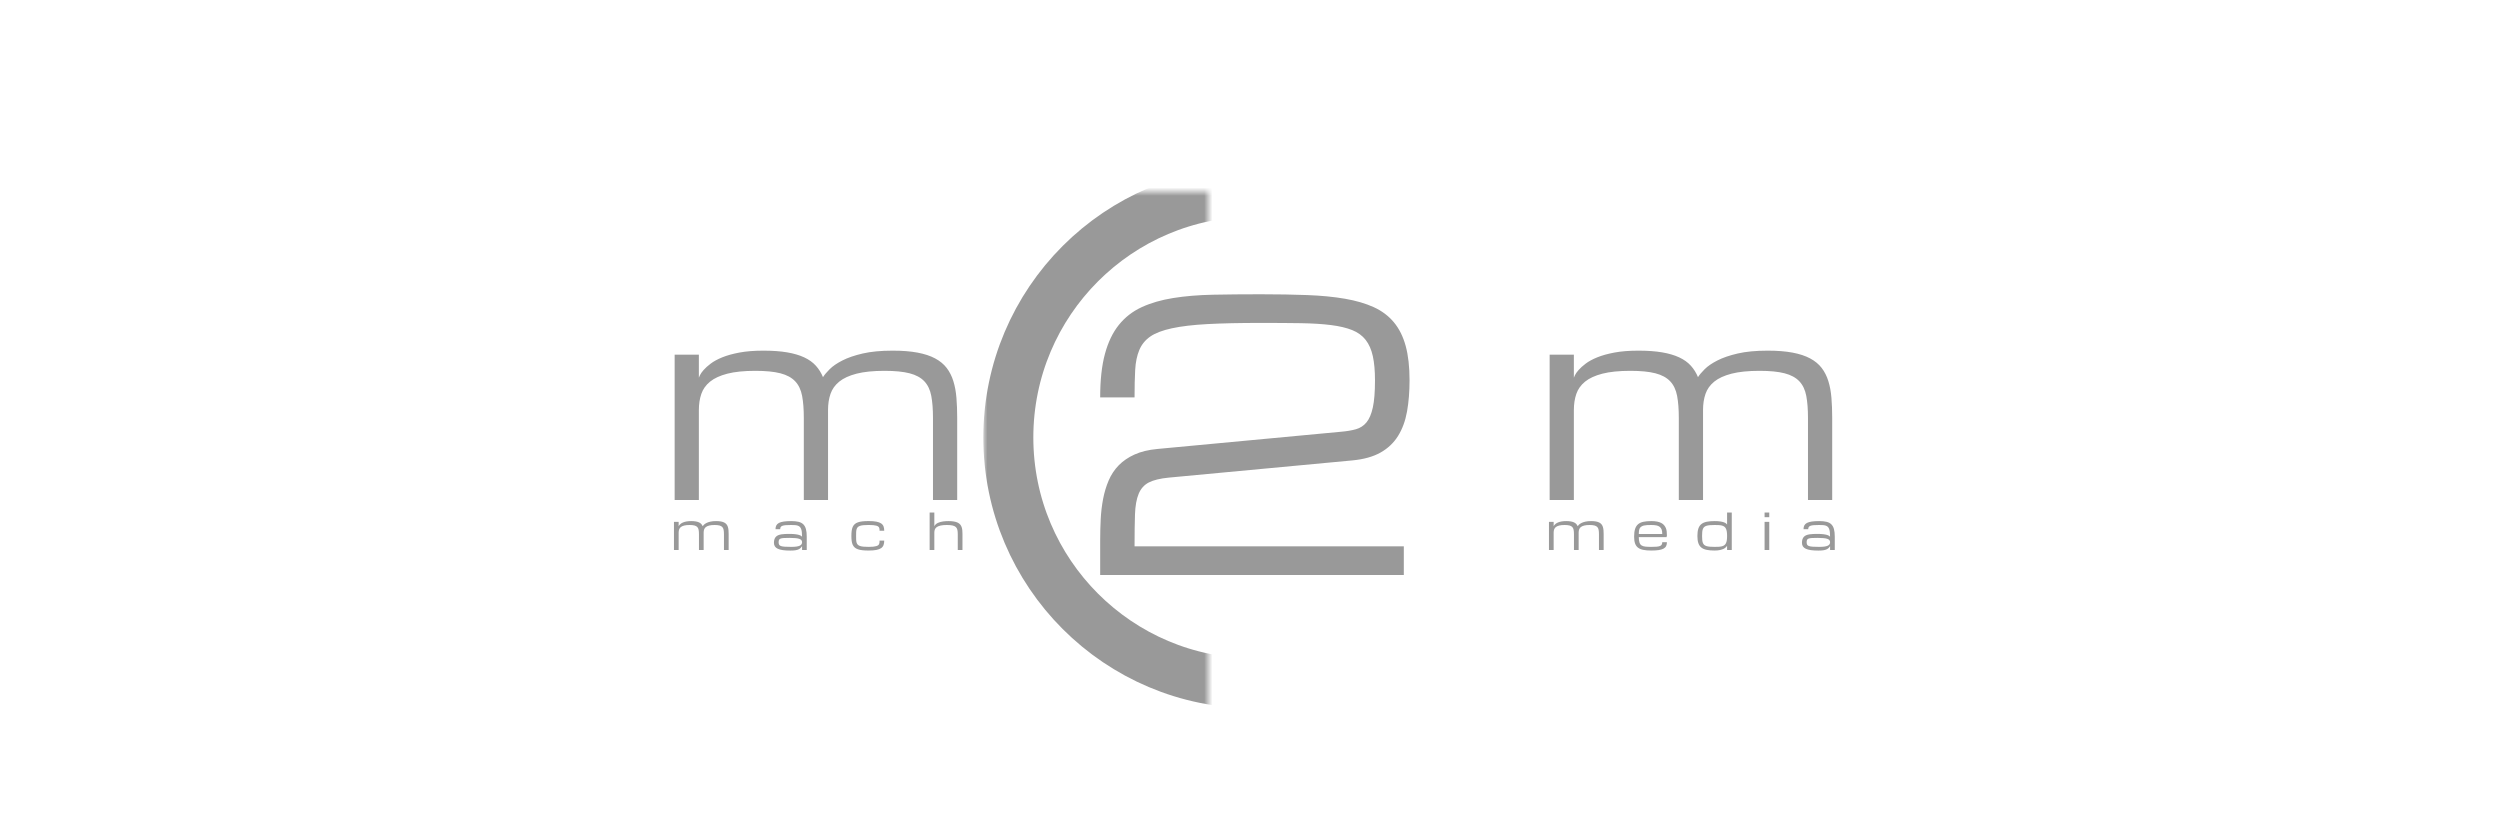 <svg xmlns="http://www.w3.org/2000/svg" width="300" height="100" viewBox="0 0 300 100" xmlns:xlink="http://www.w3.org/1999/xlink">
  <defs>
    <circle id="a" cx="70.5" cy="29.5" r="29.5"/>
    <mask id="b" width="65" height="65" x="-3" y="-3">
      <rect width="65" height="65" x="38" y="-3" fill="white"/>
      <use fill="black" xlink:href="#a"/>
    </mask>
  </defs>
  <g fill="none" fill-rule="evenodd" transform="translate(80 23)">
    <path fill="#999999" d="M52.021 41.875C52.021 41.016 52.042 40.16 52.085 39.308 52.128 38.455 52.225 37.639 52.375 36.858 52.526 36.078 52.748 35.344 53.041 34.656 53.335 33.969 53.736 33.364 54.244 32.841 54.753 32.318 55.387 31.885 56.146 31.541 56.905 31.197 57.821 30.975 58.896 30.875L80.896 28.812C81.583 28.755 82.185 28.655 82.7 28.512 83.216 28.368 83.642 28.093 83.979 27.685 84.315 27.276 84.569 26.678 84.741 25.891 84.913 25.103 84.999 24.021 84.999 22.646 84.999 21.501 84.913 20.534 84.741 19.746 84.569 18.958 84.283 18.307 83.882 17.791 83.481 17.275 82.94 16.882 82.26 16.609 81.58 16.337 80.731 16.137 79.714 16.008 78.697 15.879 77.494 15.804 76.105 15.782 74.715 15.761 73.104 15.75 71.271 15.75 68.75 15.75 66.626 15.797 64.901 15.89 63.175 15.983 61.749 16.151 60.625 16.395 59.501 16.638 58.638 16.967 58.036 17.383 57.435 17.798 56.994 18.339 56.715 19.005 56.436 19.671 56.271 20.469 56.221 21.4 56.171 22.331 56.146 23.427 56.146 24.688L52.021 24.688C52.021 22.625 52.21 20.888 52.59 19.478 52.97 18.067 53.528 16.903 54.266 15.986 55.003 15.07 55.916 14.361 57.005 13.859 58.094 13.358 59.35 12.993 60.776 12.764 62.201 12.535 63.79 12.402 65.545 12.366 67.3 12.33 69.208 12.312 71.271 12.312 73.333 12.312 75.206 12.345 76.889 12.409 78.572 12.474 80.076 12.62 81.401 12.85 82.725 13.079 83.875 13.415 84.849 13.859 85.823 14.303 86.628 14.909 87.266 15.675 87.903 16.441 88.376 17.39 88.684 18.521 88.992 19.653 89.146 21.021 89.146 22.625 89.146 24 89.045 25.25 88.845 26.374 88.644 27.498 88.286 28.476 87.771 29.307 87.255 30.137 86.553 30.803 85.665 31.305 84.777 31.806 83.646 32.121 82.271 32.25L60.271 34.312C59.225 34.413 58.423 34.606 57.864 34.893 57.306 35.179 56.898 35.634 56.64 36.257 56.382 36.88 56.235 37.7 56.199 38.717 56.164 39.734 56.146 41.016 56.146 42.562L88.458 42.562 88.458 46 52.021 46 52.021 41.875zM124.364 37L121.458 37 121.458 27.161C121.458 26.112 121.39 25.226 121.253 24.505 121.117 23.783 120.84 23.2 120.421 22.756 120.002 22.312 119.412 21.992 118.65 21.795 117.888 21.598 116.886 21.5 115.645 21.5 114.283 21.5 113.163 21.614 112.285 21.841 111.407 22.068 110.716 22.385 110.211 22.794 109.707 23.203 109.356 23.695 109.159 24.27 108.962 24.845 108.864 25.486 108.864 26.192L108.864 37 105.958 37 105.958 19.562 108.864 19.562 108.864 22.317C108.874 22.287 108.919 22.186 109 22.015 109.081 21.843 109.225 21.639 109.432 21.402 109.638 21.164 109.921 20.91 110.279 20.637 110.637 20.365 111.102 20.112 111.672 19.88 112.242 19.648 112.931 19.457 113.738 19.305 114.545 19.154 115.504 19.078 116.614 19.078 117.704 19.078 118.65 19.146 119.452 19.282 120.254 19.419 120.941 19.621 121.511 19.888 122.081 20.155 122.545 20.488 122.903 20.887 123.262 21.286 123.547 21.742 123.758 22.257 123.93 21.984 124.197 21.667 124.561 21.303 124.924 20.94 125.431 20.592 126.082 20.259 126.733 19.926 127.548 19.646 128.527 19.419 129.505 19.192 130.701 19.078 132.114 19.078 133.274 19.078 134.271 19.156 135.103 19.313 135.936 19.469 136.64 19.701 137.215 20.009 137.79 20.317 138.252 20.698 138.6 21.152 138.948 21.606 139.216 22.133 139.402 22.734 139.589 23.334 139.713 24.005 139.773 24.747 139.834 25.489 139.864 26.293 139.864 27.161L139.864 37 136.958 37 136.958 27.161C136.958 26.112 136.89 25.226 136.753 24.505 136.617 23.783 136.34 23.2 135.921 22.756 135.502 22.312 134.912 21.992 134.15 21.795 133.388 21.598 132.386 21.5 131.145 21.5 129.783 21.5 128.663 21.614 127.785 21.841 126.907 22.068 126.216 22.385 125.711 22.794 125.207 23.203 124.856 23.695 124.659 24.27 124.462 24.845 124.364 25.486 124.364 26.192L124.364 37zM19.364 37L16.458 37 16.458 27.161C16.458 26.112 16.39 25.226 16.253 24.505 16.117 23.783 15.84 23.2 15.421 22.756 15.002 22.312 14.412 21.992 13.65 21.795 12.888 21.598 11.886 21.5 10.645 21.5 9.283 21.5 8.163 21.614 7.285 21.841 6.407 22.068 5.716 22.385 5.211 22.794 4.707 23.203 4.356 23.695 4.159 24.27 3.962 24.845 3.864 25.486 3.864 26.192L3.864 37 .958 37 .958 19.562 3.864 19.562 3.864 22.317C3.874 22.287 3.919 22.186 4 22.015 4.081 21.843 4.225 21.639 4.432 21.402 4.638 21.164 4.921 20.91 5.279 20.637 5.637 20.365 6.102 20.112 6.672 19.88 7.242 19.648 7.931 19.457 8.738 19.305 9.545 19.154 10.504 19.078 11.614 19.078 12.704 19.078 13.65 19.146 14.452 19.282 15.254 19.419 15.941 19.621 16.511 19.888 17.081 20.155 17.545 20.488 17.903 20.887 18.262 21.286 18.547 21.742 18.758 22.257 18.93 21.984 19.197 21.667 19.561 21.303 19.924 20.94 20.431 20.592 21.082 20.259 21.733 19.926 22.548 19.646 23.527 19.419 24.505 19.192 25.701 19.078 27.114 19.078 28.274 19.078 29.271 19.156 30.103 19.313 30.936 19.469 31.64 19.701 32.215 20.009 32.79 20.317 33.252 20.698 33.6 21.152 33.948 21.606 34.216 22.133 34.402 22.734 34.589 23.334 34.713 24.005 34.773 24.747 34.834 25.489 34.864 26.293 34.864 27.161L34.864 37 31.958 37 31.958 27.161C31.958 26.112 31.89 25.226 31.753 24.505 31.617 23.783 31.34 23.2 30.921 22.756 30.502 22.312 29.912 21.992 29.15 21.795 28.388 21.598 27.386 21.5 26.145 21.5 24.783 21.5 23.663 21.614 22.785 21.841 21.907 22.068 21.216 22.385 20.711 22.794 20.207 23.203 19.856 23.695 19.659 24.27 19.462 24.845 19.364 25.486 19.364 26.192L19.364 37zM4.438 43L3.875 43 3.875 41.096C3.875 40.893 3.862 40.721 3.835 40.582 3.809 40.442 3.755 40.329 3.674 40.243 3.593 40.157 3.479 40.095 3.332 40.057 3.184 40.019 2.99 40 2.75 40 2.486 40 2.27 40.022 2.1 40.066 1.93 40.11 1.796 40.171 1.698 40.25 1.601 40.33 1.533 40.425 1.495 40.536 1.457 40.647 1.438 40.771 1.438 40.908L1.438 43 .875 43 .875 39.625 1.438 39.625 1.438 40.158C1.439 40.152 1.448 40.133 1.464 40.1 1.479 40.066 1.507 40.027 1.547 39.981 1.587 39.935 1.642 39.886 1.711 39.833 1.781 39.78 1.871 39.731 1.981 39.687 2.091 39.642 2.225 39.604 2.381 39.575 2.537 39.546 2.723 39.531 2.938 39.531 3.148 39.531 3.332 39.544 3.487 39.571 3.642 39.597 3.775 39.636 3.885 39.688 3.996 39.74 4.085 39.804 4.155 39.881 4.224 39.958 4.279 40.047 4.32 40.146 4.354 40.094 4.405 40.032 4.476 39.962 4.546 39.892 4.644 39.824 4.77 39.76 4.896 39.695 5.054 39.641 5.243 39.597 5.433 39.553 5.664 39.531 5.938 39.531 6.162 39.531 6.355 39.546 6.516 39.577 6.677 39.607 6.813 39.652 6.925 39.711 7.036 39.771 7.125 39.845 7.193 39.933 7.26 40.021 7.312 40.123 7.348 40.239 7.384 40.355 7.408 40.485 7.42 40.628 7.432 40.772 7.438 40.928 7.438 41.096L7.438 43 6.875 43 6.875 41.096C6.875 40.893 6.862 40.721 6.835 40.582 6.809 40.442 6.755 40.329 6.674 40.243 6.593 40.157 6.479 40.095 6.332 40.057 6.184 40.019 5.99 40 5.75 40 5.486 40 5.27 40.022 5.1 40.066 4.93 40.11 4.796 40.171 4.698 40.25 4.601 40.33 4.533 40.425 4.495 40.536 4.457 40.647 4.438 40.771 4.438 40.908L4.438 43zM16.248 42.537C16.242 42.561 16.198 42.619 16.116 42.713 16.057 42.783 15.979 42.845 15.882 42.899 15.784 42.953 15.654 42.995 15.491 43.025 15.327 43.055 15.113 43.07 14.847 43.07 14.494 43.07 14.192 43.052 13.942 43.016 13.692 42.98 13.488 42.924 13.33 42.849 13.172 42.774 13.056 42.678 12.983 42.561 12.909 42.443 12.873 42.304 12.873 42.142 12.873 41.972 12.893 41.828 12.933 41.709 12.973 41.591 13.032 41.492 13.109 41.412 13.186 41.332 13.279 41.27 13.388 41.225 13.498 41.18 13.622 41.146 13.762 41.122 13.902 41.099 14.054 41.084 14.221 41.078 14.387 41.072 14.563 41.069 14.751 41.069 15.018 41.069 15.242 41.081 15.422 41.103 15.601 41.125 15.748 41.154 15.863 41.188 15.977 41.222 16.063 41.259 16.122 41.298 16.18 41.337 16.222 41.373 16.248 41.406 16.248 41.187 16.239 41.001 16.22 40.847 16.201 40.692 16.171 40.563 16.129 40.46 16.087 40.356 16.033 40.274 15.967 40.212 15.9 40.151 15.819 40.104 15.722 40.073 15.625 40.042 15.513 40.022 15.384 40.013 15.255 40.004 15.107 40 14.941 40 14.683 40 14.47 40.006 14.3 40.019 14.13 40.032 13.995 40.057 13.895 40.094 13.796 40.131 13.725 40.182 13.684 40.248 13.643 40.313 13.623 40.398 13.623 40.504L13.06 40.504C13.06 40.326 13.092 40.176 13.156 40.053 13.219 39.93 13.325 39.83 13.472 39.752 13.619 39.675 13.813 39.619 14.054 39.584 14.294 39.549 14.59 39.531 14.941 39.531 15.285 39.531 15.576 39.56 15.814 39.616 16.053 39.673 16.245 39.772 16.393 39.915 16.54 40.058 16.647 40.25 16.712 40.491 16.778 40.732 16.81 41.037 16.81 41.406L16.81 43 16.248 43 16.248 42.537zM14.941 42.625C15.189 42.625 15.397 42.613 15.564 42.59 15.731 42.566 15.865 42.531 15.967 42.484 16.068 42.437 16.14 42.379 16.183 42.309 16.226 42.238 16.248 42.156 16.248 42.062 16.248 41.969 16.223 41.889 16.173 41.824 16.123 41.758 16.04 41.705 15.924 41.664 15.808 41.623 15.654 41.593 15.463 41.575 15.271 41.556 15.035 41.547 14.754 41.547 14.472 41.547 14.245 41.552 14.073 41.562 13.9 41.571 13.766 41.594 13.673 41.629 13.579 41.664 13.516 41.716 13.484 41.784 13.451 41.853 13.435 41.945 13.435 42.062 13.435 42.18 13.452 42.275 13.487 42.348 13.521 42.421 13.591 42.479 13.696 42.52 13.802 42.561 13.953 42.588 14.152 42.603 14.35 42.618 14.613 42.625 14.941 42.625zM22.167 41.318C22.167 41.084 22.178 40.877 22.202 40.697 22.225 40.518 22.267 40.361 22.326 40.229 22.386 40.096 22.466 39.985 22.567 39.896 22.667 39.807 22.794 39.735 22.947 39.681 23.101 39.626 23.283 39.587 23.494 39.563 23.705 39.54 23.951 39.528 24.232 39.528 24.607 39.528 24.916 39.551 25.158 39.597 25.4 39.643 25.591 39.713 25.732 39.808 25.873 39.903 25.97 40.023 26.025 40.168 26.08 40.314 26.107 40.487 26.107 40.688L25.545 40.688C25.545 40.616 25.543 40.549 25.539 40.486 25.535 40.424 25.521 40.367 25.496 40.316 25.472 40.266 25.433 40.22 25.38 40.18 25.328 40.14 25.253 40.106 25.155 40.079 25.057 40.052 24.934 40.031 24.784 40.018 24.635 40.004 24.451 39.997 24.232 39.997 23.982 39.997 23.772 40.006 23.601 40.023 23.43 40.041 23.289 40.07 23.177 40.11 23.066 40.15 22.98 40.204 22.92 40.271 22.859 40.338 22.815 40.421 22.788 40.519 22.76 40.616 22.744 40.731 22.739 40.863 22.734 40.995 22.732 41.146 22.732 41.318 22.732 41.486 22.734 41.635 22.739 41.765 22.744 41.895 22.76 42.008 22.788 42.105 22.815 42.202 22.859 42.283 22.92 42.35 22.98 42.416 23.066 42.47 23.177 42.511 23.289 42.552 23.43 42.581 23.601 42.599 23.772 42.616 23.982 42.625 24.232 42.625 24.451 42.625 24.635 42.617 24.784 42.602 24.934 42.586 25.057 42.563 25.155 42.534 25.253 42.505 25.328 42.469 25.38 42.426 25.433 42.383 25.472 42.333 25.496 42.278 25.521 42.222 25.535 42.161 25.539 42.093 25.543 42.026 25.545 41.953 25.545 41.875L26.107 41.875C26.107 42.08 26.08 42.258 26.025 42.408 25.97 42.559 25.873 42.682 25.732 42.779 25.591 42.875 25.4 42.947 25.158 42.994 24.916 43.041 24.607 43.064 24.232 43.064 23.951 43.064 23.705 43.053 23.494 43.029 23.283 43.006 23.101 42.967 22.947 42.914 22.794 42.86 22.667 42.789 22.567 42.701 22.466 42.613 22.386 42.505 22.326 42.376 22.267 42.247 22.225 42.095 22.202 41.92 22.178 41.746 22.167 41.545 22.167 41.318zM34.932 43L34.932 41.096C34.932 40.893 34.916 40.721 34.885 40.582 34.854 40.442 34.791 40.329 34.698 40.243 34.604 40.157 34.471 40.095 34.299 40.057 34.127 40.019 33.901 40 33.62 40 33.315 40 33.065 40.022 32.871 40.066 32.677 40.11 32.524 40.171 32.412 40.25 32.301 40.33 32.225 40.425 32.183 40.536 32.141 40.647 32.12 40.771 32.12 40.908L32.12 43 31.557 43 31.557 38.5 32.12 38.5 32.12 40.158C32.159 40.066 32.214 39.987 32.287 39.921 32.359 39.854 32.442 39.798 32.537 39.751 32.632 39.704 32.734 39.667 32.843 39.638 32.953 39.61 33.063 39.588 33.176 39.572 33.288 39.557 33.398 39.546 33.507 39.54 33.615 39.534 33.715 39.531 33.807 39.531 34.057 39.531 34.272 39.546 34.453 39.577 34.634 39.607 34.787 39.652 34.913 39.711 35.039 39.771 35.14 39.845 35.216 39.933 35.292 40.021 35.351 40.123 35.393 40.239 35.435 40.355 35.463 40.485 35.477 40.628 35.491 40.772 35.497 40.928 35.497 41.096L35.495 43 34.932 43zM109.438 43L108.875 43 108.875 41.096C108.875 40.893 108.862 40.721 108.835 40.582 108.809 40.442 108.755 40.329 108.674 40.243 108.593 40.157 108.479 40.095 108.332 40.057 108.184 40.019 107.99 40 107.75 40 107.486 40 107.27 40.022 107.1 40.066 106.93 40.11 106.796 40.171 106.698 40.25 106.601 40.33 106.533 40.425 106.495 40.536 106.457 40.647 106.438 40.771 106.438 40.908L106.438 43 105.875 43 105.875 39.625 106.438 39.625 106.438 40.158C106.439 40.152 106.448 40.133 106.464 40.1 106.479 40.066 106.507 40.027 106.547 39.981 106.587 39.935 106.642 39.886 106.711 39.833 106.781 39.78 106.871 39.731 106.981 39.687 107.091 39.642 107.225 39.604 107.381 39.575 107.537 39.546 107.723 39.531 107.938 39.531 108.148 39.531 108.332 39.544 108.487 39.571 108.642 39.597 108.775 39.636 108.885 39.688 108.996 39.74 109.085 39.804 109.155 39.881 109.224 39.958 109.279 40.047 109.32 40.146 109.354 40.094 109.405 40.032 109.476 39.962 109.546 39.892 109.644 39.824 109.77 39.76 109.896 39.695 110.054 39.641 110.243 39.597 110.433 39.553 110.664 39.531 110.938 39.531 111.162 39.531 111.355 39.546 111.516 39.577 111.677 39.607 111.813 39.652 111.925 39.711 112.036 39.771 112.125 39.845 112.193 39.933 112.26 40.021 112.312 40.123 112.348 40.239 112.384 40.355 112.408 40.485 112.42 40.628 112.432 40.772 112.438 40.928 112.438 41.096L112.438 43 111.875 43 111.875 41.096C111.875 40.893 111.862 40.721 111.835 40.582 111.809 40.442 111.755 40.329 111.674 40.243 111.593 40.157 111.479 40.095 111.332 40.057 111.184 40.019 110.99 40 110.75 40 110.486 40 110.27 40.022 110.1 40.066 109.93 40.11 109.796 40.171 109.698 40.25 109.601 40.33 109.533 40.425 109.495 40.536 109.457 40.647 109.438 40.771 109.438 40.908L109.438 43zM118.156 43.064C117.781 43.064 117.463 43.039 117.201 42.987 116.939 42.935 116.727 42.846 116.562 42.719 116.398 42.592 116.279 42.422 116.205 42.209 116.131 41.996 116.094 41.729 116.094 41.406 116.094 41.037 116.131 40.732 116.205 40.491 116.279 40.25 116.398 40.058 116.562 39.915 116.727 39.772 116.939 39.673 117.201 39.616 117.463 39.56 117.781 39.531 118.156 39.531 118.424 39.531 118.656 39.551 118.852 39.59 119.048 39.629 119.216 39.686 119.356 39.76 119.496 39.834 119.609 39.924 119.696 40.029 119.783 40.135 119.851 40.246 119.901 40.362 119.951 40.478 119.985 40.614 120.003 40.771 120.022 40.927 120.031 41.092 120.031 41.266L119.984 41.453 116.656 41.453C116.656 41.711 116.682 41.922 116.732 42.087 116.783 42.252 116.867 42.373 116.984 42.449 117.102 42.525 117.256 42.574 117.447 42.594 117.639 42.615 117.875 42.625 118.156 42.625 118.414 42.625 118.627 42.618 118.796 42.603 118.965 42.588 119.1 42.561 119.199 42.52 119.299 42.479 119.369 42.421 119.409 42.348 119.449 42.275 119.469 42.18 119.469 42.062L120.031 42.062C120.031 42.244 120 42.399 119.936 42.527 119.873 42.655 119.768 42.758 119.621 42.837 119.475 42.917 119.282 42.974 119.042 43.01 118.803 43.046 118.508 43.064 118.156 43.064zM118.156 40C117.969 40 117.801 40.004 117.654 40.012 117.506 40.02 117.377 40.037 117.267 40.063 117.157 40.089 117.062 40.127 116.984 40.177 116.906 40.227 116.843 40.286 116.795 40.353 116.748 40.42 116.712 40.515 116.69 40.637 116.667 40.759 116.656 40.906 116.656 41.078L119.469 41.078C119.469 40.85 119.444 40.67 119.396 40.541 119.347 40.411 119.27 40.304 119.164 40.22 119.059 40.136 118.923 40.078 118.757 40.047 118.591 40.016 118.391 40 118.156 40zM125.75 43.064C125.375 43.064 125.057 43.037 124.795 42.982 124.533 42.928 124.32 42.834 124.156 42.701 123.992 42.568 123.873 42.39 123.799 42.165 123.725 41.94 123.688 41.658 123.688 41.318 123.688 40.967 123.725 40.676 123.799 40.445 123.873 40.215 123.992 40.032 124.156 39.897 124.32 39.763 124.533 39.668 124.795 39.613 125.057 39.559 125.375 39.531 125.75 39.531 126.016 39.531 126.238 39.545 126.418 39.572 126.598 39.6 126.745 39.634 126.859 39.675 126.973 39.716 127.06 39.76 127.12 39.808 127.179 39.856 127.223 39.9 127.25 39.941L127.25 38.5 127.812 38.5 127.812 43 127.25 43 127.25 42.499 127.109 42.666C127.027 42.746 126.937 42.811 126.837 42.859 126.737 42.908 126.598 42.955 126.418 42.999 126.238 43.042 126.016 43.064 125.75 43.064zM125.75 42.625C125.938 42.625 126.104 42.621 126.251 42.612 126.397 42.603 126.526 42.584 126.638 42.555 126.749 42.525 126.843 42.482 126.92 42.424 126.998 42.367 127.061 42.29 127.109 42.194 127.158 42.099 127.194 41.98 127.216 41.838 127.239 41.697 127.25 41.526 127.25 41.327 127.25 41.12 127.239 40.944 127.216 40.798 127.194 40.653 127.158 40.531 127.109 40.432 127.061 40.333 126.998 40.256 126.92 40.199 126.843 40.143 126.749 40.099 126.638 40.069 126.526 40.039 126.397 40.02 126.251 40.012 126.104 40.004 125.938 40 125.75 40 125.531 40 125.342 40.007 125.183 40.021 125.024 40.034 124.889 40.059 124.777 40.094 124.666 40.129 124.576 40.178 124.506 40.24 124.437 40.303 124.383 40.383 124.345 40.48 124.307 40.578 124.282 40.696 124.269 40.833 124.256 40.971 124.25 41.133 124.25 41.318 124.25 41.502 124.256 41.662 124.269 41.797 124.282 41.933 124.307 42.049 124.345 42.146 124.383 42.243 124.437 42.322 124.506 42.385 124.576 42.447 124.666 42.496 124.777 42.531 124.889 42.566 125.024 42.591 125.183 42.604 125.342 42.618 125.531 42.625 125.75 42.625zM131.75 39.625L132.312 39.625 132.312 43 131.75 43 131.75 39.625zM132.312 39.062L131.75 39.062 131.75 38.5 132.312 38.5 132.312 39.062zM139.61 42.537C139.604 42.561 139.561 42.619 139.479 42.713 139.42 42.783 139.342 42.845 139.244 42.899 139.146 42.953 139.016 42.995 138.853 43.025 138.69 43.055 138.476 43.07 138.21 43.07 137.856 43.07 137.555 43.052 137.305 43.016 137.055 42.98 136.851 42.924 136.692 42.849 136.534 42.774 136.418 42.678 136.345 42.561 136.272 42.443 136.235 42.304 136.235 42.142 136.235 41.972 136.255 41.828 136.295 41.709 136.335 41.591 136.394 41.492 136.471 41.412 136.548 41.332 136.642 41.27 136.751 41.225 136.86 41.18 136.985 41.146 137.125 41.122 137.264 41.099 137.417 41.084 137.583 41.078 137.749 41.072 137.926 41.069 138.113 41.069 138.381 41.069 138.604 41.081 138.784 41.103 138.964 41.125 139.111 41.154 139.225 41.188 139.339 41.222 139.426 41.259 139.484 41.298 139.543 41.337 139.585 41.373 139.61 41.406 139.61 41.187 139.601 41.001 139.583 40.847 139.564 40.692 139.534 40.563 139.492 40.46 139.45 40.356 139.396 40.274 139.329 40.212 139.263 40.151 139.181 40.104 139.084 40.073 138.988 40.042 138.875 40.022 138.746 40.013 138.617 40.004 138.47 40 138.304 40 138.046 40 137.832 40.006 137.662 40.019 137.492 40.032 137.357 40.057 137.258 40.094 137.158 40.131 137.088 40.182 137.047 40.248 137.006 40.313 136.985 40.398 136.985 40.504L136.423 40.504C136.423 40.326 136.455 40.176 136.518 40.053 136.582 39.93 136.687 39.83 136.834 39.752 136.982 39.675 137.176 39.619 137.416 39.584 137.656 39.549 137.952 39.531 138.304 39.531 138.647 39.531 138.938 39.56 139.177 39.616 139.415 39.673 139.608 39.772 139.755 39.915 139.903 40.058 140.009 40.25 140.075 40.491 140.14 40.732 140.173 41.037 140.173 41.406L140.173 43 139.61 43 139.61 42.537zM138.304 42.625C138.552 42.625 138.759 42.613 138.926 42.59 139.093 42.566 139.228 42.531 139.329 42.484 139.431 42.437 139.503 42.379 139.546 42.309 139.589 42.238 139.61 42.156 139.61 42.062 139.61 41.969 139.585 41.889 139.536 41.824 139.486 41.758 139.403 41.705 139.287 41.664 139.17 41.623 139.017 41.593 138.825 41.575 138.634 41.556 138.397 41.547 138.116 41.547 137.835 41.547 137.608 41.552 137.435 41.562 137.262 41.571 137.129 41.594 137.035 41.629 136.941 41.664 136.878 41.716 136.846 41.784 136.814 41.853 136.798 41.945 136.798 42.062 136.798 42.18 136.815 42.275 136.849 42.348 136.883 42.421 136.953 42.479 137.059 42.52 137.164 42.561 137.316 42.588 137.514 42.603 137.712 42.618 137.976 42.625 138.304 42.625z"/>
    <use stroke="#999999" stroke-width="6" mask="url(#b)" xlink:href="#a"/>
  </g>
</svg>
